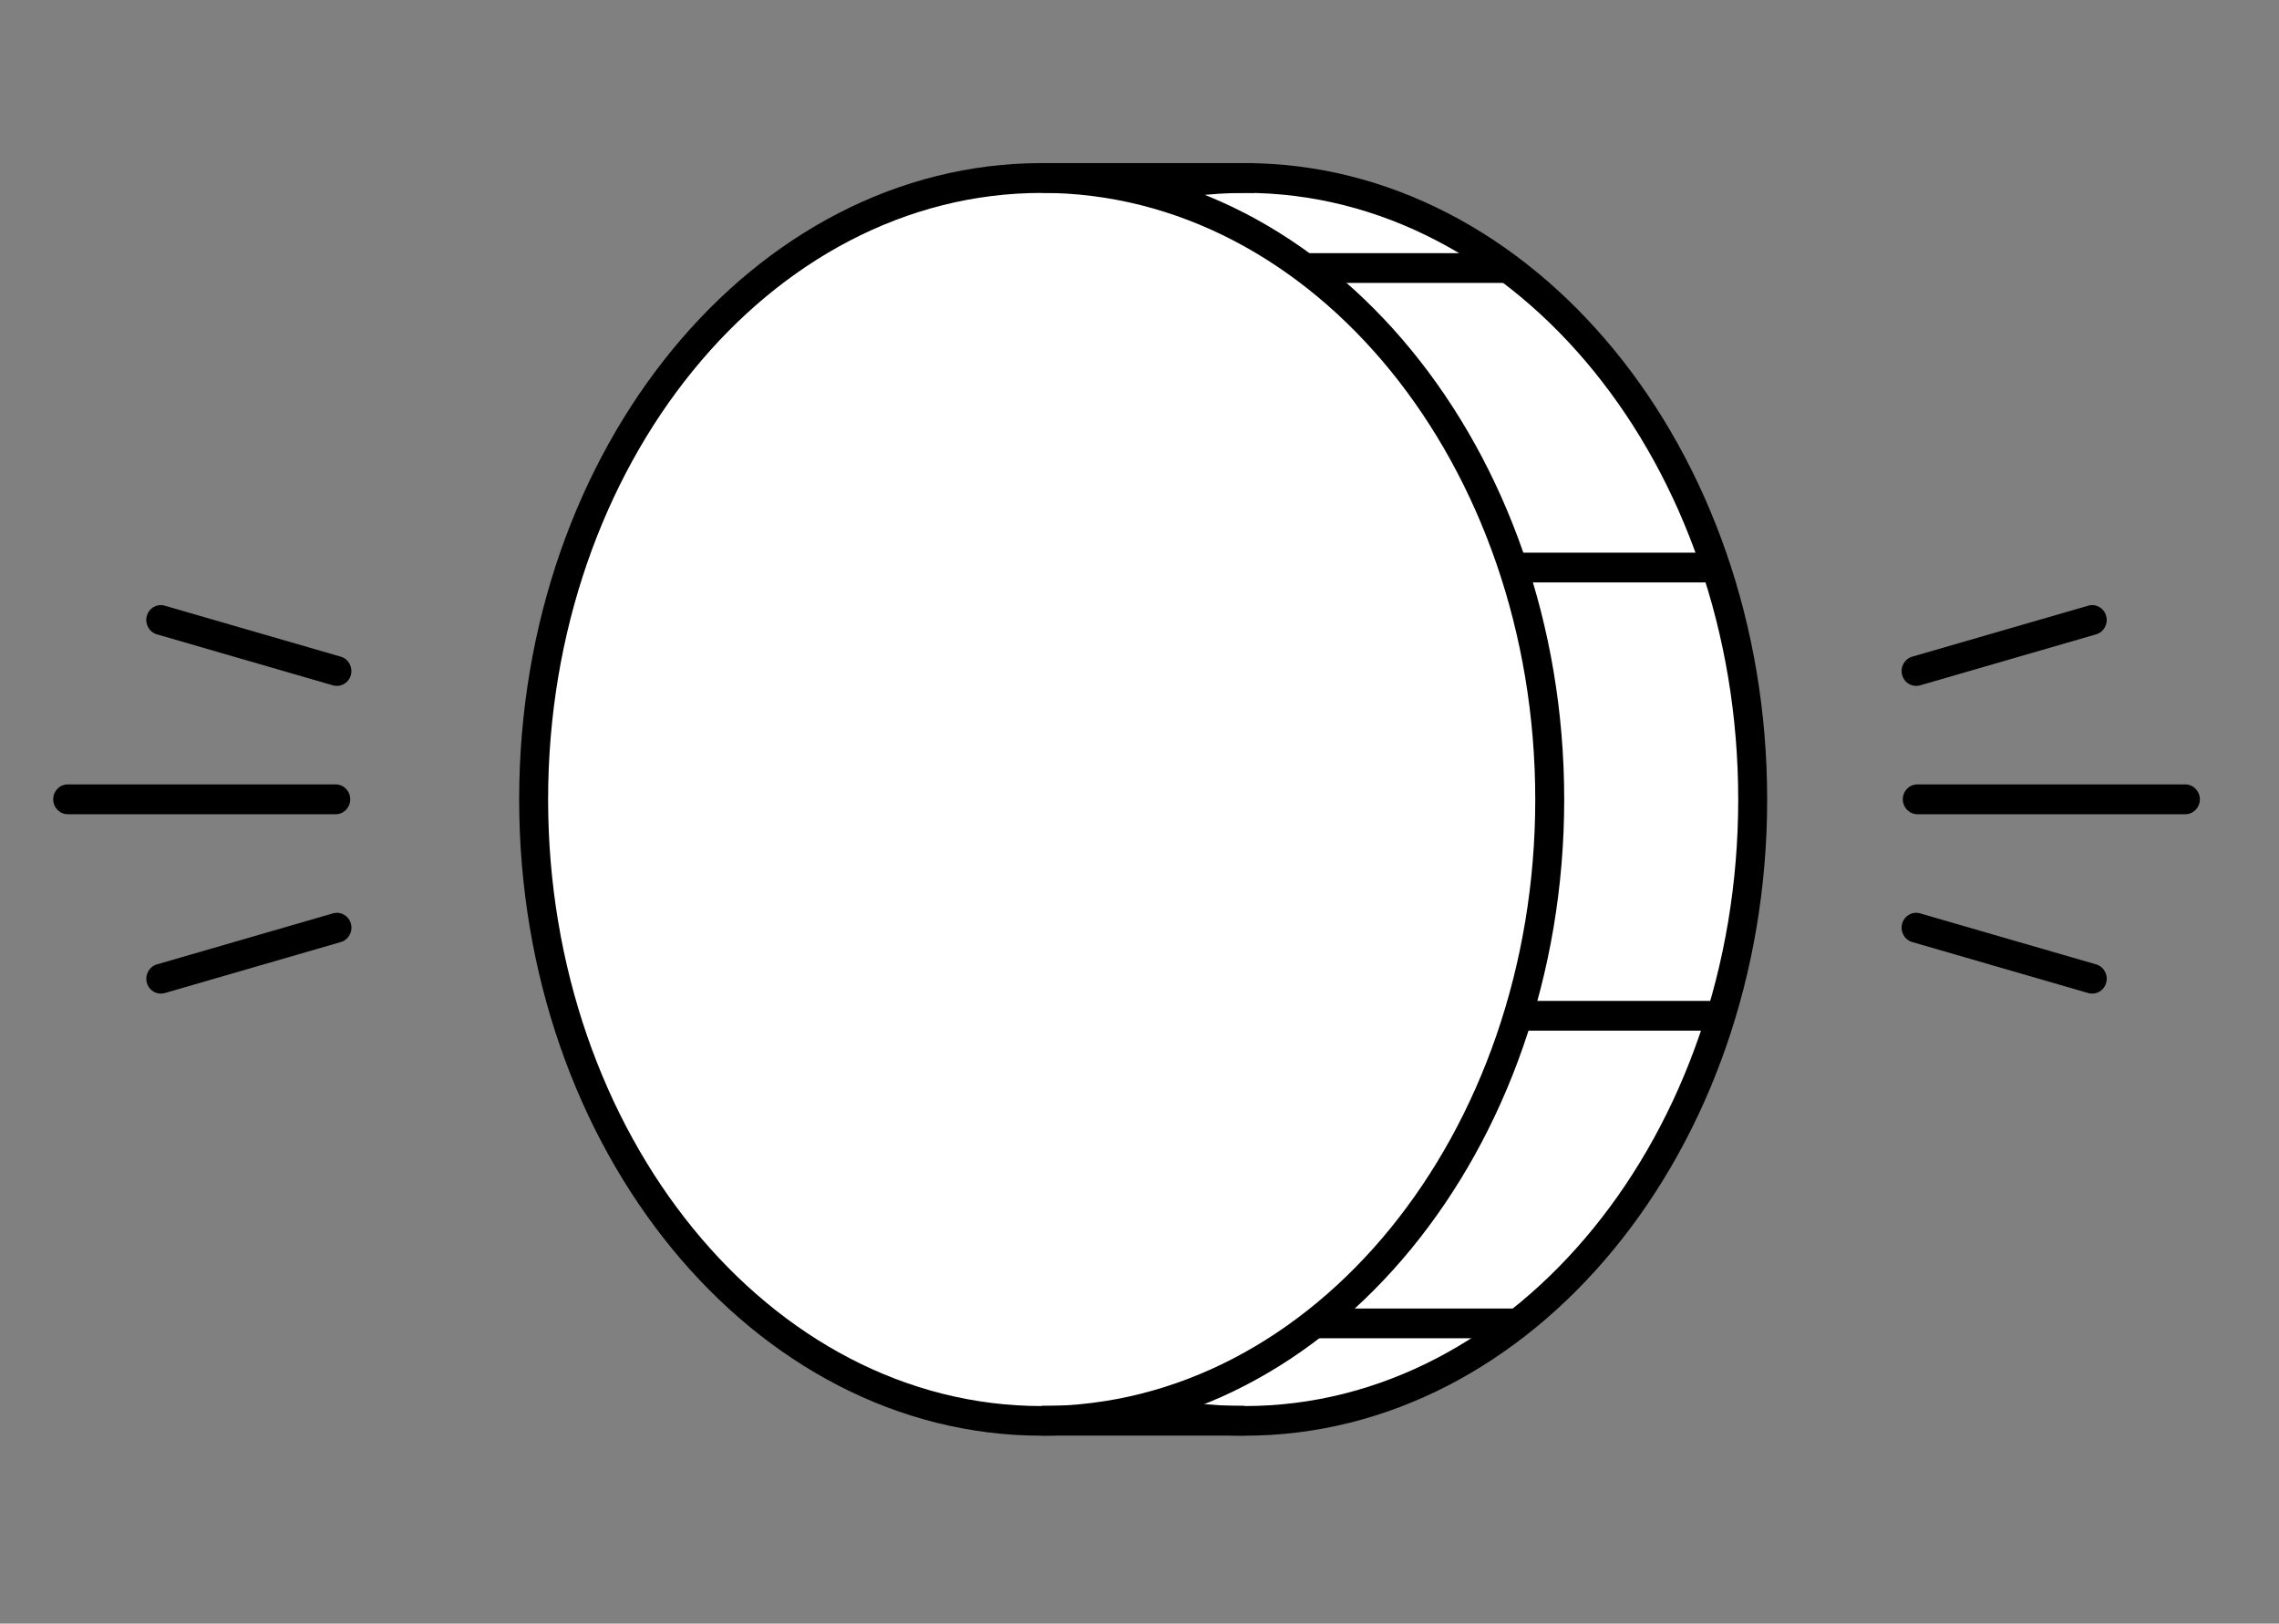 <?xml version="1.0" encoding="utf-8"?>
<svg xmlns="http://www.w3.org/2000/svg" width="87" height="62" viewBox="0 0 87 62" fill="none">
<rect x="0" y="0" width="87" height="62" fill="#808080" stroke="none"/>
<g clip-path="url(#clip0_3103_7918)">
<path d="M12.816 31.092H2.585C2.282 31.092 2.031 30.837 2.031 30.522C2.031 30.207 2.278 29.953 2.585 29.953H12.816C13.12 29.953 13.37 30.207 13.37 30.522C13.37 30.837 13.123 31.092 12.816 31.092Z" fill="black"/>
<path d="M12.863 26.191C12.813 26.191 12.764 26.184 12.711 26.171L5.987 24.222C5.694 24.137 5.522 23.822 5.604 23.521C5.687 23.219 5.99 23.043 6.287 23.128L13.011 25.076C13.305 25.161 13.476 25.476 13.394 25.778C13.325 26.029 13.104 26.191 12.863 26.191Z" fill="black"/>
<path d="M6.137 37.941C5.896 37.941 5.675 37.779 5.606 37.528C5.524 37.226 5.695 36.911 5.989 36.826L12.713 34.877C13.01 34.793 13.313 34.969 13.396 35.271C13.478 35.572 13.306 35.887 13.013 35.972L6.289 37.921C6.24 37.935 6.187 37.941 6.137 37.941Z" fill="black"/>
<path d="M83.425 31.092H73.194C72.89 31.092 72.639 30.837 72.639 30.522C72.639 30.207 72.887 29.953 73.194 29.953H83.425C83.728 29.953 83.979 30.207 83.979 30.522C83.979 30.837 83.731 31.092 83.425 31.092Z" fill="black"/>
<path d="M73.145 26.191C72.904 26.191 72.683 26.029 72.614 25.778C72.531 25.476 72.703 25.161 72.996 25.076L79.72 23.128C80.014 23.043 80.321 23.219 80.403 23.521C80.486 23.822 80.314 24.137 80.02 24.222L73.297 26.171C73.247 26.184 73.194 26.191 73.145 26.191Z" fill="black"/>
<path d="M79.872 37.941C79.822 37.941 79.773 37.935 79.72 37.921L72.996 35.972C72.703 35.887 72.531 35.572 72.614 35.271C72.696 34.969 73 34.793 73.297 34.877L80.02 36.826C80.314 36.911 80.486 37.226 80.403 37.528C80.334 37.779 80.113 37.941 79.872 37.941Z" fill="black"/>
<path d="M47.515 54.254C58.227 54.254 66.911 43.63 66.911 30.526C66.911 17.421 58.227 6.798 47.515 6.798C36.802 6.798 28.118 17.421 28.118 30.526C28.118 43.63 36.802 54.254 47.515 54.254Z" fill="white"/>
<path d="M47.514 54.823C36.514 54.823 27.567 43.923 27.567 30.526C27.567 17.128 36.514 6.228 47.514 6.228M47.514 6.228C58.513 6.228 67.461 17.128 67.461 30.526C67.461 43.923 58.513 54.823 47.514 54.823M47.514 7.367C37.124 7.367 28.672 17.758 28.672 30.529C28.672 43.299 37.124 53.691 47.514 53.691C57.903 53.691 66.356 43.299 66.356 30.529C66.356 17.758 57.903 7.364 47.514 7.364V7.367Z" fill="black"/>
<path d="M39.767 54.254C50.479 54.254 59.163 43.63 59.163 30.526C59.163 17.421 50.479 6.798 39.767 6.798C29.055 6.798 20.37 17.421 20.37 30.526C20.37 43.63 29.055 54.254 39.767 54.254Z" fill="white"/>
<path d="M39.766 54.823C28.766 54.823 19.819 43.923 19.819 30.526C19.819 17.128 28.766 6.228 39.766 6.228C50.765 6.228 59.713 17.128 59.713 30.526C59.713 43.923 50.765 54.823 39.766 54.823ZM39.766 7.367C29.376 7.367 20.924 17.758 20.924 30.529C20.924 43.299 29.376 53.691 39.766 53.691C50.155 53.691 58.608 43.299 58.608 30.529C58.608 17.758 50.155 7.364 39.766 7.364V7.367Z" fill="black"/>
<path d="M47.883 6.228H39.763V7.364H47.883V6.228Z" fill="black"/>
<path d="M65.719 21.104H57.6V22.24H65.719V21.104Z" fill="black"/>
<path d="M65.719 38.22H57.6V39.356H65.719V38.22Z" fill="black"/>
<path d="M57.943 49.967H50.012V51.102H57.943V49.967Z" fill="black"/>
<path d="M57.594 9.667H49.663V10.803H57.594V9.667Z" fill="black"/>
<path d="M47.513 53.683H39.763V54.819H47.513V53.683Z" fill="black"/>
</g>
<defs>
<clipPath id="clip0_3103_7918">
<rect width="82" height="49" fill="white" transform="translate(2.007 6.028)"/>
</clipPath>
</defs>
</svg>